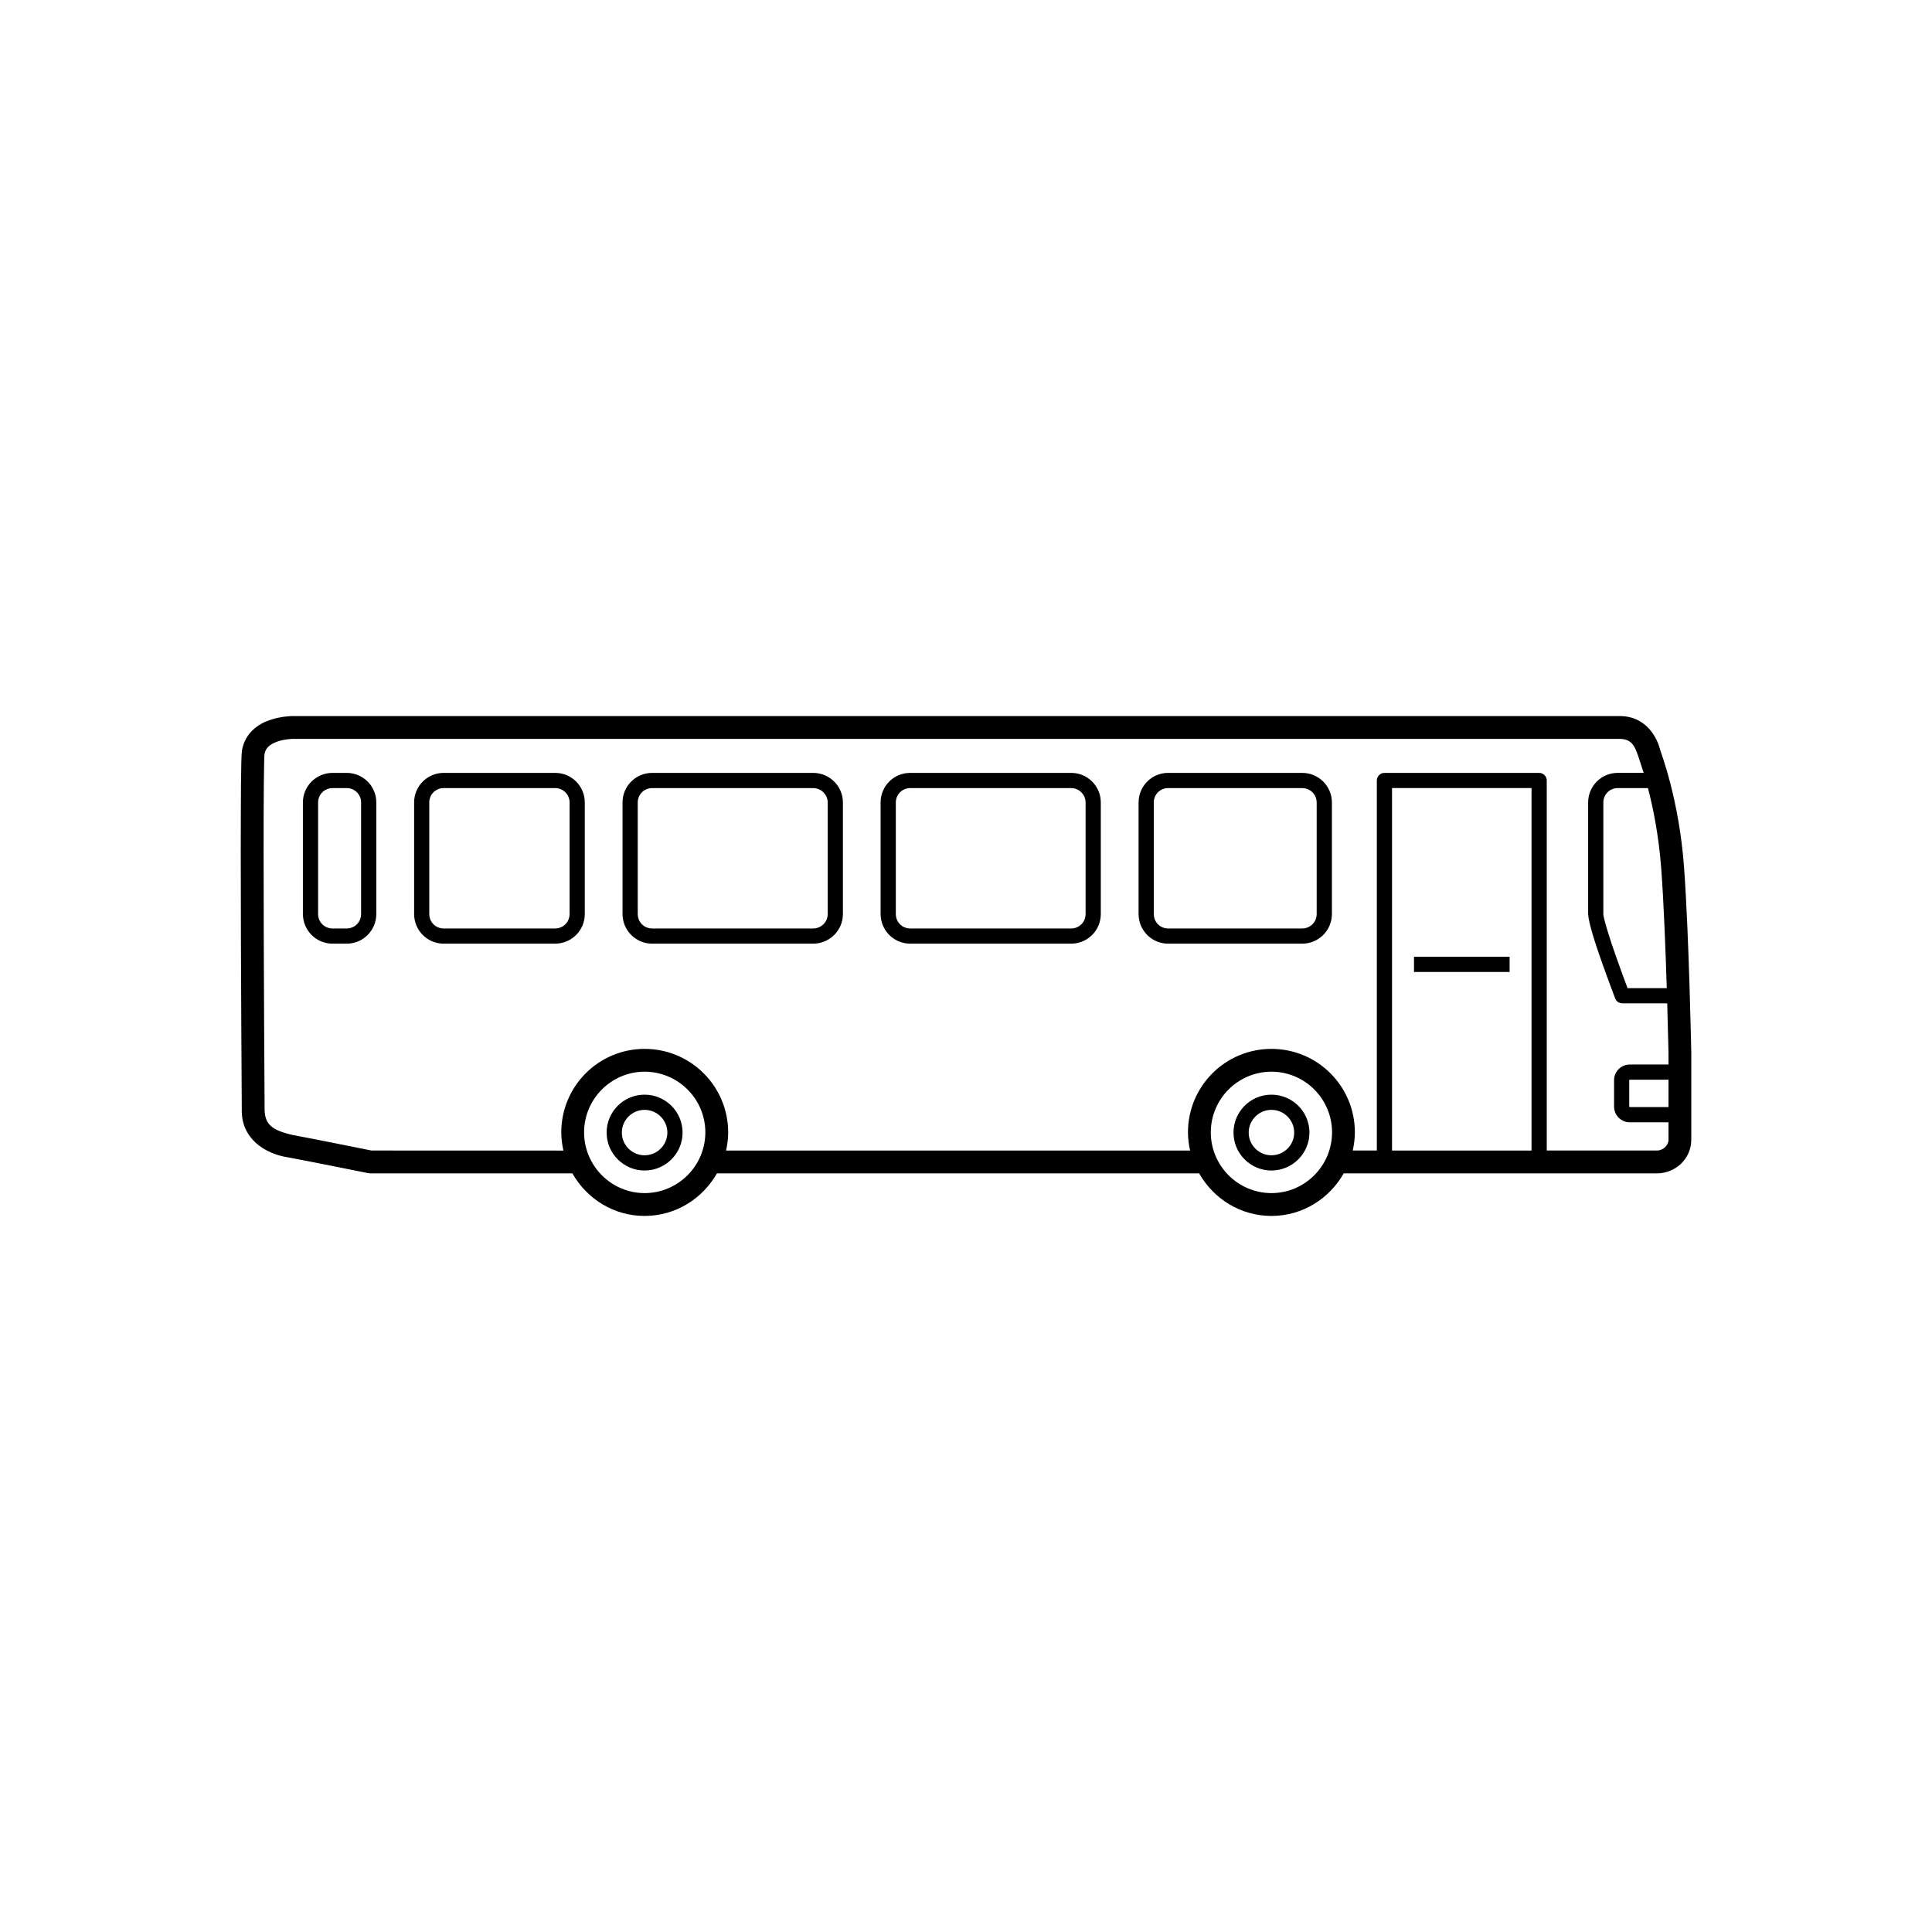 <?xml version="1.0" encoding="UTF-8"?>
<!-- Uploaded to: SVG Repo, www.svgrepo.com, Generator: SVG Repo Mixer Tools -->
<svg fill="#000000" width="800px" height="800px" version="1.1" viewBox="144 144 512 512" xmlns="http://www.w3.org/2000/svg">
 <path d="m480.94 434.1c-5.547 0-10.047 4.492-10.047 10.051 0 5.543 4.5 10.047 10.047 10.047s10.062-4.504 10.078-10.047c-0.004-5.57-4.535-10.051-10.078-10.051zm0 16.062c-3.312 0-6.012-2.695-6.023-6.012 0.008-3.332 2.711-6.016 6.023-6.027 3.332 0.008 6.035 2.695 6.035 6.027 0 3.316-2.707 6.012-6.035 6.012zm-166.13-16.062c-5.547 0-10.047 4.492-10.047 10.051 0.012 5.543 4.504 10.035 10.047 10.047 5.559 0 10.078-4.504 10.078-10.047-0.004-5.57-4.519-10.051-10.078-10.051zm0 16.062c-3.312 0-6.012-2.695-6.012-6.012 0-3.332 2.703-6.016 6.012-6.027 3.34 0.008 6.035 2.695 6.051 6.027-0.016 3.316-2.711 6.012-6.051 6.012zm113.08-101.34h-42.68c-4.34 0-7.844 3.504-7.844 7.832v29.559c0.008 4.363 3.512 7.856 7.844 7.867h42.68c4.305-0.012 7.832-3.492 7.832-7.867v-29.559c0.004-4.328-3.516-7.824-7.832-7.832zm3.801 37.391c0 2.16-1.699 3.828-3.797 3.84h-42.68c-2.125-0.012-3.805-1.668-3.812-3.84v-29.559c0.008-2.09 1.688-3.793 3.812-3.801h42.68c2.086 0.008 3.797 1.727 3.797 3.801zm57.41-37.391h-35.547c-4.336 0.008-7.816 3.519-7.816 7.832v29.559c0 4.363 3.492 7.856 7.816 7.867h35.547c4.34-0.012 7.867-3.492 7.867-7.867v-29.559c0-4.328-3.527-7.832-7.867-7.832zm3.832 37.391c-0.012 2.16-1.688 3.828-3.832 3.84h-35.547c-2.121-0.012-3.777-1.66-3.789-3.84v-29.559c0-2.102 1.676-3.801 3.789-3.801h35.547c2.137 0.008 3.832 1.727 3.832 3.801zm-133.43-37.391h-42.668c-4.356 0.008-7.848 3.504-7.856 7.832v29.559c0.008 4.363 3.519 7.856 7.856 7.867h42.668c4.305-0.012 7.879-3.469 7.879-7.867v-29.559c-0.012-4.348-3.566-7.824-7.879-7.832zm3.848 37.391c0 2.144-1.723 3.828-3.848 3.84h-42.668c-2.137-0.012-3.82-1.668-3.828-3.84v-29.559c0-2.09 1.691-3.801 3.828-3.801h42.668c2.109 0.008 3.848 1.738 3.848 3.801zm-72.23-37.391h-29.543c-4.34 0.008-7.832 3.519-7.832 7.832v29.559c0 4.363 3.504 7.856 7.832 7.867h29.543c4.34-0.012 7.856-3.492 7.856-7.867v-29.559c0-4.328-3.504-7.832-7.856-7.832zm3.828 37.391c-0.008 2.16-1.691 3.828-3.828 3.84h-29.543c-2.137-0.012-3.805-1.668-3.812-3.84v-29.559c0-2.102 1.688-3.801 3.812-3.801h29.543c2.125 0.008 3.828 1.711 3.828 3.801zm-59.055-37.391h-3.754c-4.375 0.008-7.856 3.519-7.867 7.832v29.559c0.012 4.363 3.504 7.856 7.867 7.867h3.754c4.328-0.012 7.832-3.504 7.832-7.867v-29.559c0-4.316-3.496-7.824-7.832-7.832zm3.801 37.391c-0.008 2.168-1.676 3.828-3.805 3.84h-3.754c-2.168-0.012-3.824-1.66-3.836-3.84v-29.559c0.016-2.102 1.676-3.793 3.836-3.801h3.754c2.117 0 3.805 1.703 3.805 3.801zm304.37 11.348h-25.34v4.023h25.34zm46.23-23.691c-1.289-17.965-6.168-30.492-6.356-31.227-0.727-2.957-3.508-8.723-10.402-8.871h-351.46c-0.09-0.004-0.188-0.012-0.301-0.012-0.641 0.012-3.312 0.035-6.309 1.074-2.902 0.949-6.656 3.43-7.352 8.164-0.277 2.062-0.285 12.461-0.309 26.688 0 28.078 0.273 68.516 0.273 68.516-0.137 7.285 5.832 11.582 12.461 12.547 6.047 1.117 21 4.148 21.023 4.148l0.594 0.059h53.535c3.797 6.695 10.887 11.277 19.125 11.281 8.254-0.004 15.371-4.586 19.18-11.277h127.79c3.805 6.691 10.902 11.273 19.164 11.277 8.246-0.004 15.344-4.586 19.145-11.281h83.055c4.812-0.023 8.988-3.766 9.055-8.809v-23.219c-0.004-0.082-0.609-31.273-1.91-49.059zm-6.039 0.441c0.664 8.949 1.141 21.457 1.457 31.562h-10.391c-0.645-1.707-1.824-4.891-3.012-8.27-1.746-4.84-3.492-10.641-3.406-11.387v-29.57c0.008-2.102 1.691-3.793 3.805-3.793h8.02c1.352 5.184 2.856 12.465 3.527 21.457zm-269.43 85.875c-8.832-0.016-16.023-7.227-16.035-16.102 0.012-8.859 7.203-16.055 16.035-16.078 8.895 0.023 16.09 7.219 16.102 16.078-0.016 8.875-7.219 16.086-16.102 16.102zm166.13 0c-8.887-0.016-16.07-7.227-16.078-16.102 0.008-8.859 7.18-16.055 16.078-16.078 8.871 0.023 16.043 7.203 16.055 16.078-0.012 8.875-7.195 16.086-16.055 16.102zm68.918-11.285h-36.973v-96.055h36.973zm36.301-11.516h-10.27c-0.078 0-0.125-0.035-0.137-0.129v-7.008c0-0.055 0.07-0.121 0.137-0.121h10.27zm0-11.281h-10.27c-2.316 0.012-4.156 1.875-4.156 4.148v7.008c0 2.277 1.848 4.152 4.156 4.16h10.27v4.723c-0.016 1.328-1.422 2.754-3.019 2.754h-29.246v-98.055c0-0.551-0.207-1.039-0.594-1.426-0.375-0.379-0.879-0.594-1.418-0.594h-41.008c-0.52 0-1.047 0.215-1.426 0.594-0.363 0.375-0.586 0.891-0.586 1.426v98.055h-6.383c0.344-1.555 0.562-3.16 0.562-4.816 0-12.203-9.879-22.117-22.102-22.117-12.242 0-22.129 9.898-22.129 22.117 0 1.664 0.215 3.266 0.566 4.828h-122.98c0.352-1.559 0.566-3.164 0.566-4.828-0.012-12.215-9.914-22.117-22.148-22.117-12.191 0-22.082 9.898-22.082 22.117 0 1.664 0.215 3.273 0.566 4.832l-50.887-0.016c-2.25-0.453-15.152-3.059-20.793-4.102-5.547-1.246-7.375-2.801-7.508-6.617 0-0.094-0.266-40.453-0.266-68.496-0.023-13.855 0.113-25.324 0.23-25.758 0.285-1.785 1.426-2.641 3.379-3.394 1.785-0.633 3.832-0.727 4.258-0.723l0.137 0.008h351.59c3.047 0.105 3.824 2.082 4.668 4.496 0.141 0.48 0.723 2.086 1.465 4.508h-6.879c-4.348 0-7.824 3.519-7.832 7.828v29.57c0.156 4.441 7.141 22.145 7.168 22.387 0.289 0.777 1.043 1.289 1.891 1.289h11.902c0.215 7.602 0.328 13.066 0.336 13.086z"/>
</svg>